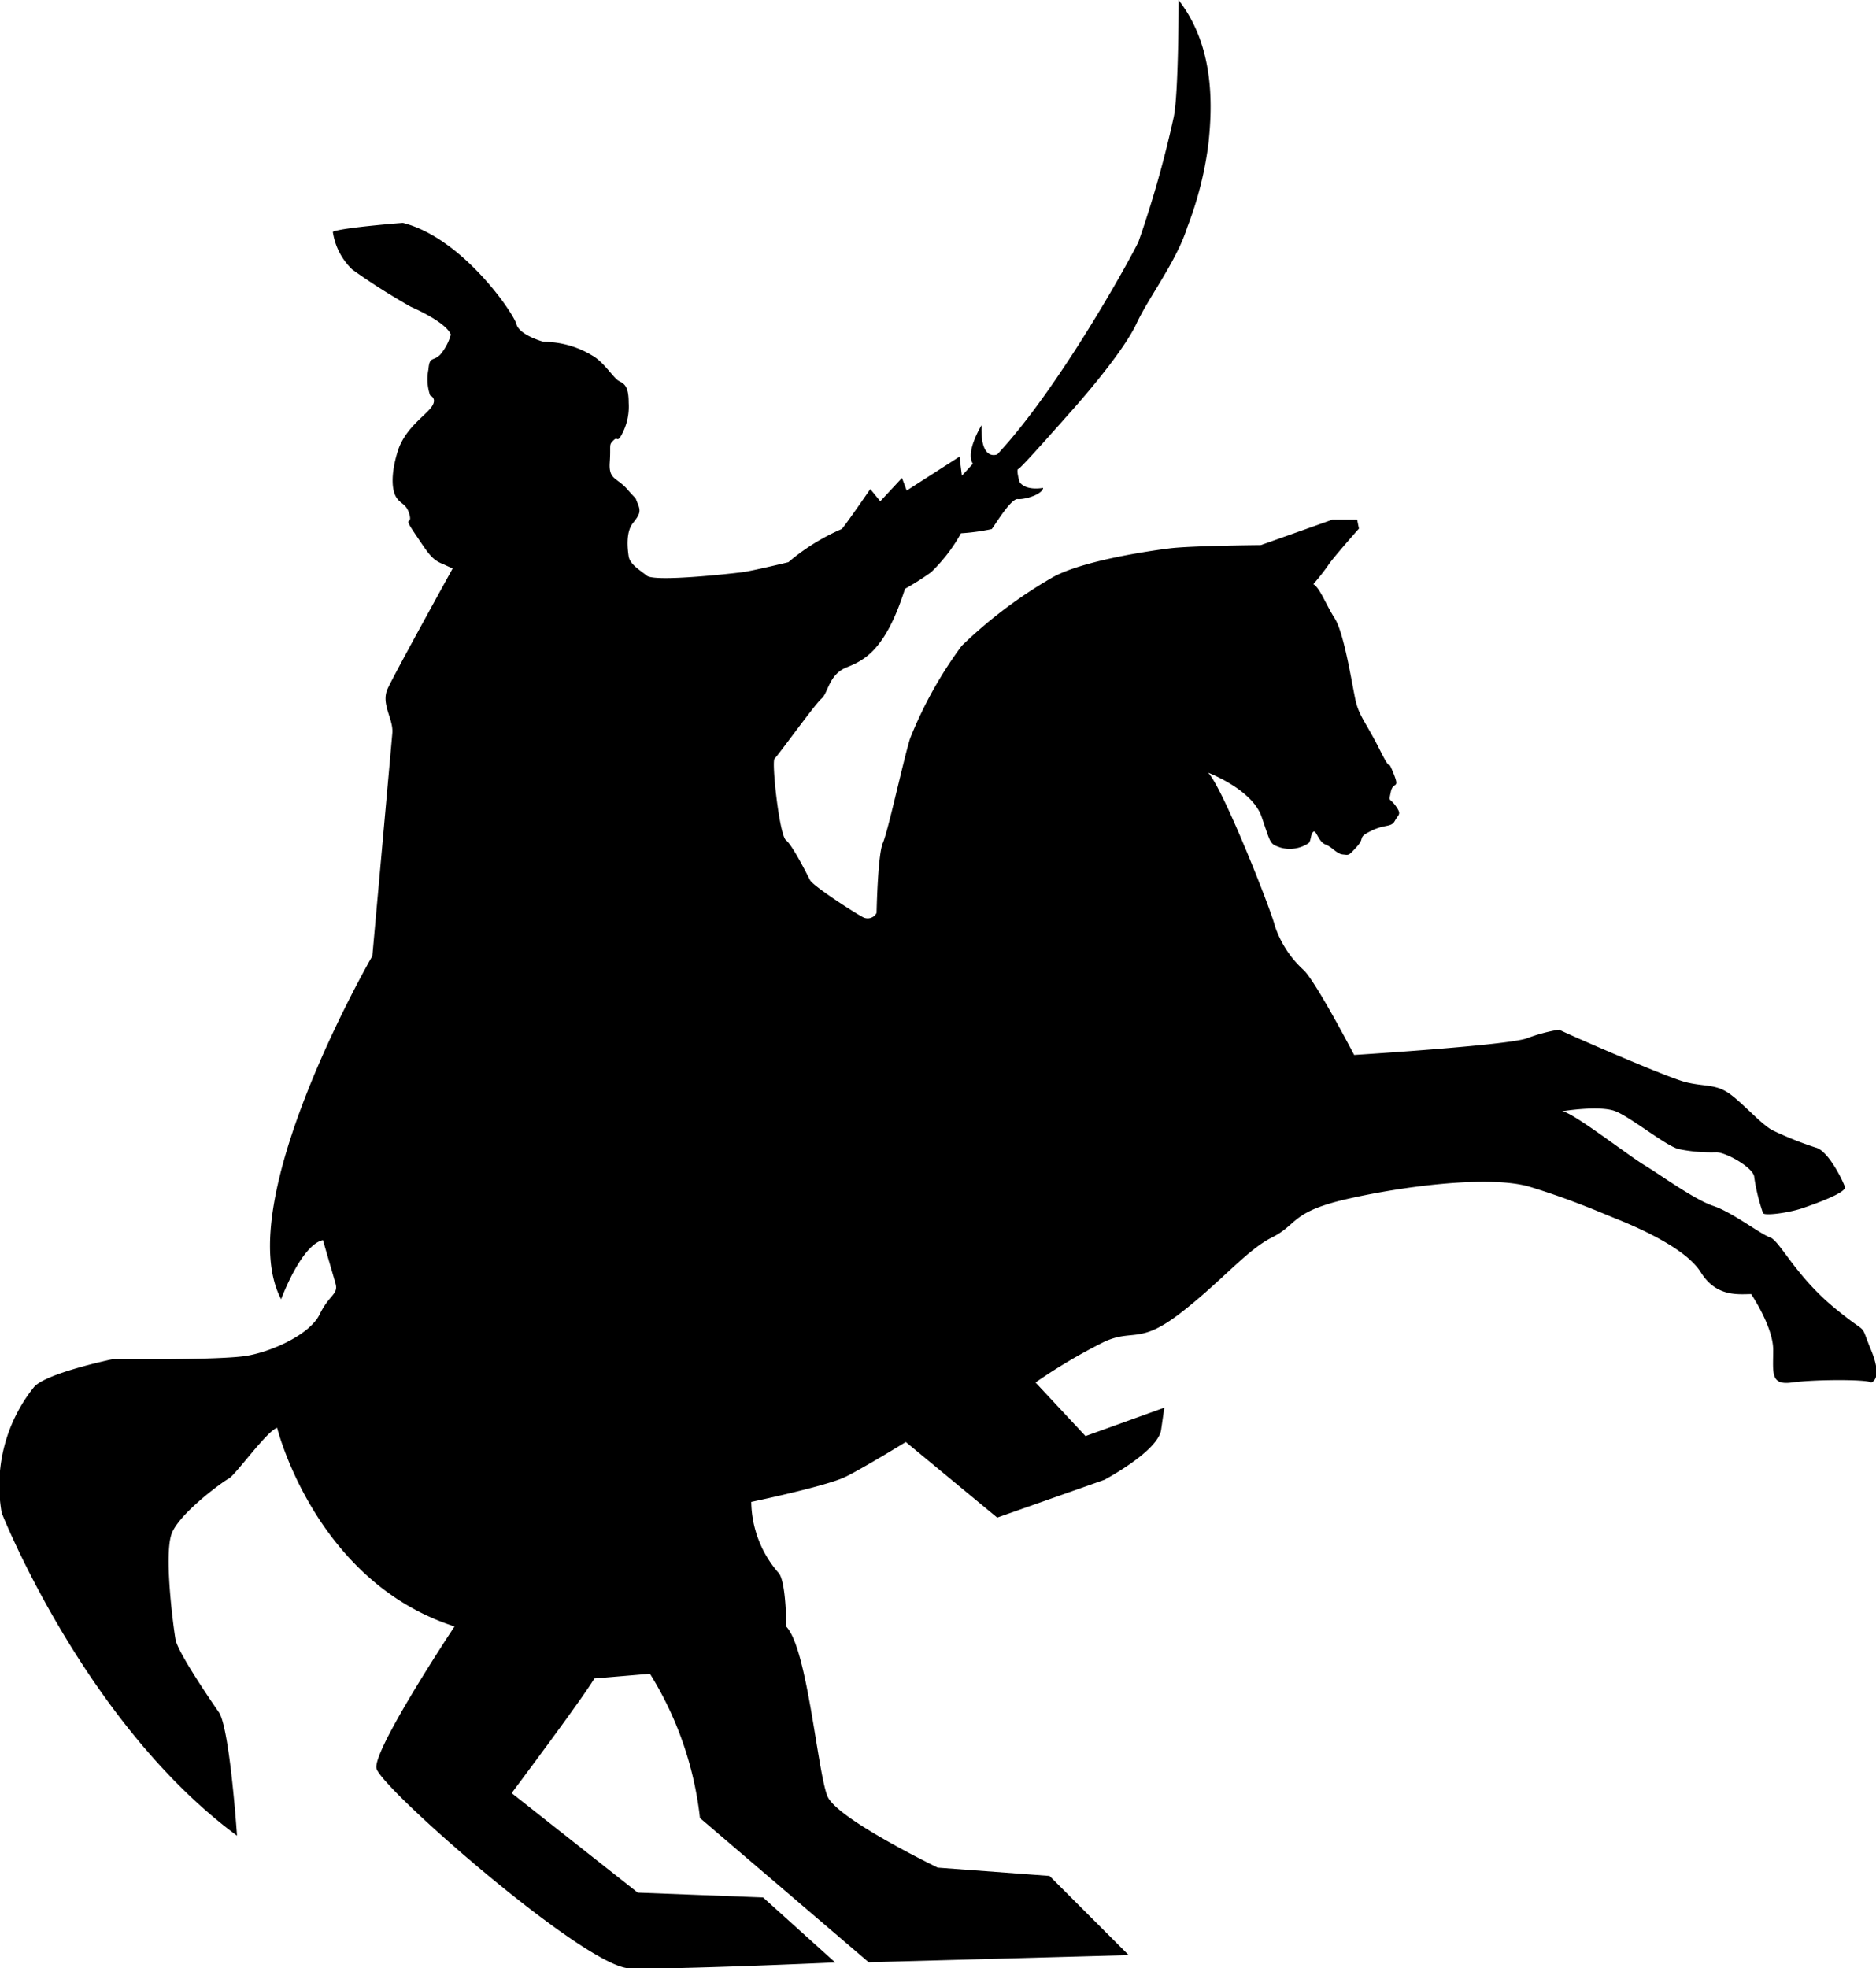 <svg id="Слой_2" data-name="Слой 2" xmlns="http://www.w3.org/2000/svg" xmlns:xlink="http://www.w3.org/1999/xlink" viewBox="0 0 187.58 196.76"><defs><style>.cls-1{fill:#000;}</style></defs><path class="cls-1" d="M79.36,151.76s7.56-1.58,9.45-2.52,6-3.47,6-3.47l9.14,7.56,10.72-3.78s5.36-2.84,5.67-5l.32-2.21-7.88,2.84-5-5.36a55.32,55.32,0,0,1,6.94-4.1c2.84-1.26,3.47.32,7.56-2.84s6.62-6.3,9.15-7.56,1.89-2.52,7.25-3.78,14.49-2.52,18.59-1.26,6.94,2.52,8.51,3.15,6.94,2.83,8.51,5.36,3.79,2.2,5.05,2.2c0,0,2.2,3.26,2.2,5.57s-.31,3.57,1.9,3.26,7.56-.32,7.88,0c0,0,1.26-.21,0-3.26s0-1.15-3.79-4.31-5.36-6.62-6.3-6.93-3.78-2.52-5.68-3.15-5.35-3.15-6.93-4.1-7.25-5.36-8.2-5.36c0,0,3.79-.63,5.36,0s5.05,3.47,6.31,3.78a16.37,16.37,0,0,0,3.78.32c.95,0,3.78,1.57,3.78,2.52a19.32,19.32,0,0,0,.87,3.55c.08.31,2.52,0,3.94-.48s4.41-1.57,4.25-2.12-1.65-3.63-2.91-3.94a34.65,34.65,0,0,1-4.18-1.66c-1.1-.47-3-2.68-4.41-3.7s-2.52-.71-4.41-1.18S161,105,160.13,104.55a16.87,16.87,0,0,0-3.23.87c-2,.71-17.26,1.66-17.26,1.66s-3.7-7.1-5-8.44a10.47,10.47,0,0,1-2.91-4.41c-.39-1.65-5.28-14-6.7-15.37,0,0,4.41,1.66,5.36,4.42s.79,2.68,1.89,3.07a3.37,3.37,0,0,0,2.84-.47c.23-.32.16-.87.44-1.11s.5,1,1.21,1.27,1.11.94,1.74,1,.55.16,1.41-.79,0-.87,1.42-1.57,2-.32,2.37-1,.71-.63.08-1.5-.71-.31-.48-1.41.95-.16.24-1.9,0,.4-1.34-2.28-2.09-3.39-2.44-5-1.13-6.67-2.07-8.15-1.45-3-2.14-3.43a22.33,22.33,0,0,0,1.49-1.89c.35-.59,3.07-3.66,3.07-3.66l-.18-.89h-2.48l-7.15,2.54s-7,.06-9.14.33-8.67,1.23-11.66,2.88a46.18,46.18,0,0,0-9.11,6.86,41.24,41.24,0,0,0-5.16,9.26c-.71,2.32-2.2,9.26-2.72,10.44s-.63,7-.63,7a1,1,0,0,1-1.34.44c-.86-.44-5-3.12-5.31-3.71s-1.74-3.47-2.41-4-1.46-7.88-1.14-8.15,4-5.4,4.69-6,.73-2.41,2.5-3.12,3.9-1.71,5.85-7.86a27.63,27.63,0,0,0,2.6-1.65,16.46,16.46,0,0,0,3-3.9,20.77,20.77,0,0,0,3.07-.42c.18-.17,1.89-3.07,2.6-3s2.48-.47,2.54-1.12c0,0-1.71.35-2.36-.59,0,0-.36-1.25-.12-1.3s3.84-4.14,5.32-5.8,5.26-6.08,6.5-8.74,4-6.21,5.08-9.64a35.21,35.21,0,0,0,2.13-8.51c.3-3.07.77-9.34-3-14.18,0,0,0,9.28-.48,11.64a106.49,106.49,0,0,1-3.54,12.53c-1,2.07-8,14.7-14.11,21.24,0,0-1.73.79-1.57-2.92,0,0-1.66,2.68-.87,3.86l-1.1,1.19-.24-1.9-5.28,3.39-.47-1.26-2.17,2.33-1-1.22s-2.75,4-2.87,4a21.08,21.08,0,0,0-5.32,3.31s-3.59.87-4.61,1-8.71,1-9.54.35S67.22,58,67.1,57.23s-.29-2.42.42-3.31.82-1.18.47-2,.07-.12-1-1.36-1.9-.94-1.78-2.72-.12-1.71.35-2.18.3.18.71-.36a5.86,5.86,0,0,0,.83-3.42c0-1.72-.47-1.9-1-2.19s-1.48-1.89-2.66-2.54a9.46,9.46,0,0,0-4.85-1.36s-2.42-.65-2.72-1.78S50.43,25.38,44.52,23.9c0,0-6.14.47-7,.89a6.5,6.5,0,0,0,1.95,3.78,65.49,65.49,0,0,0,5.85,3.72s3.49,1.48,4,2.78a5.29,5.29,0,0,1-1.06,2c-.71.71-1.07.12-1.18,1.48a5,5,0,0,0,.17,2.6s.77.29.12,1.18-2.66,2.13-3.37,4.43-.59,3.9-.11,4.61,1,.59,1.3,1.72-.77-.06.59,1.95,1.65,2.54,2.83,3l.89.41S43.7,68.94,43,70.47s.59,3,.47,4.43-2,22.29-2,22.29-14.24,24.62-9.12,34.31c0,0,2-5.43,4.18-5.91l1.26,4.34c.31,1.1-.63,1.1-1.58,3.07s-4.61,3.67-7.21,4.14-13.48.35-13.48.35-6.85,1.42-7.92,2.84a15.73,15.73,0,0,0-3.19,12.53s8.28,21,23.53,32.27c0,0-.71-10.52-1.78-12.29,0,0-4.13-5.91-4.37-7.33s-1.18-8.63-.36-10.64,5-5.08,5.68-5.44,3.78-4.73,4.84-5.08c0,0,3.79,15.37,17.74,19.86,0,0-8.16,12.29-7.81,14.18s20.81,19.86,25.3,20,20.57-.59,20.57-.59l-7.21-6.5-12.53-.48L55.4,180.87s7.09-9.45,8.27-11.46l5.56-.47a34.5,34.5,0,0,1,5,14.42L91.1,197.78l26-.71-7.92-7.92L98,188.32s-10-4.84-11-7.09-2-14.78-4.14-17c0,0,0-4.73-.83-5.44A11,11,0,0,1,79.36,151.76Z" transform="translate(-4.24 -1.62)"/></svg>